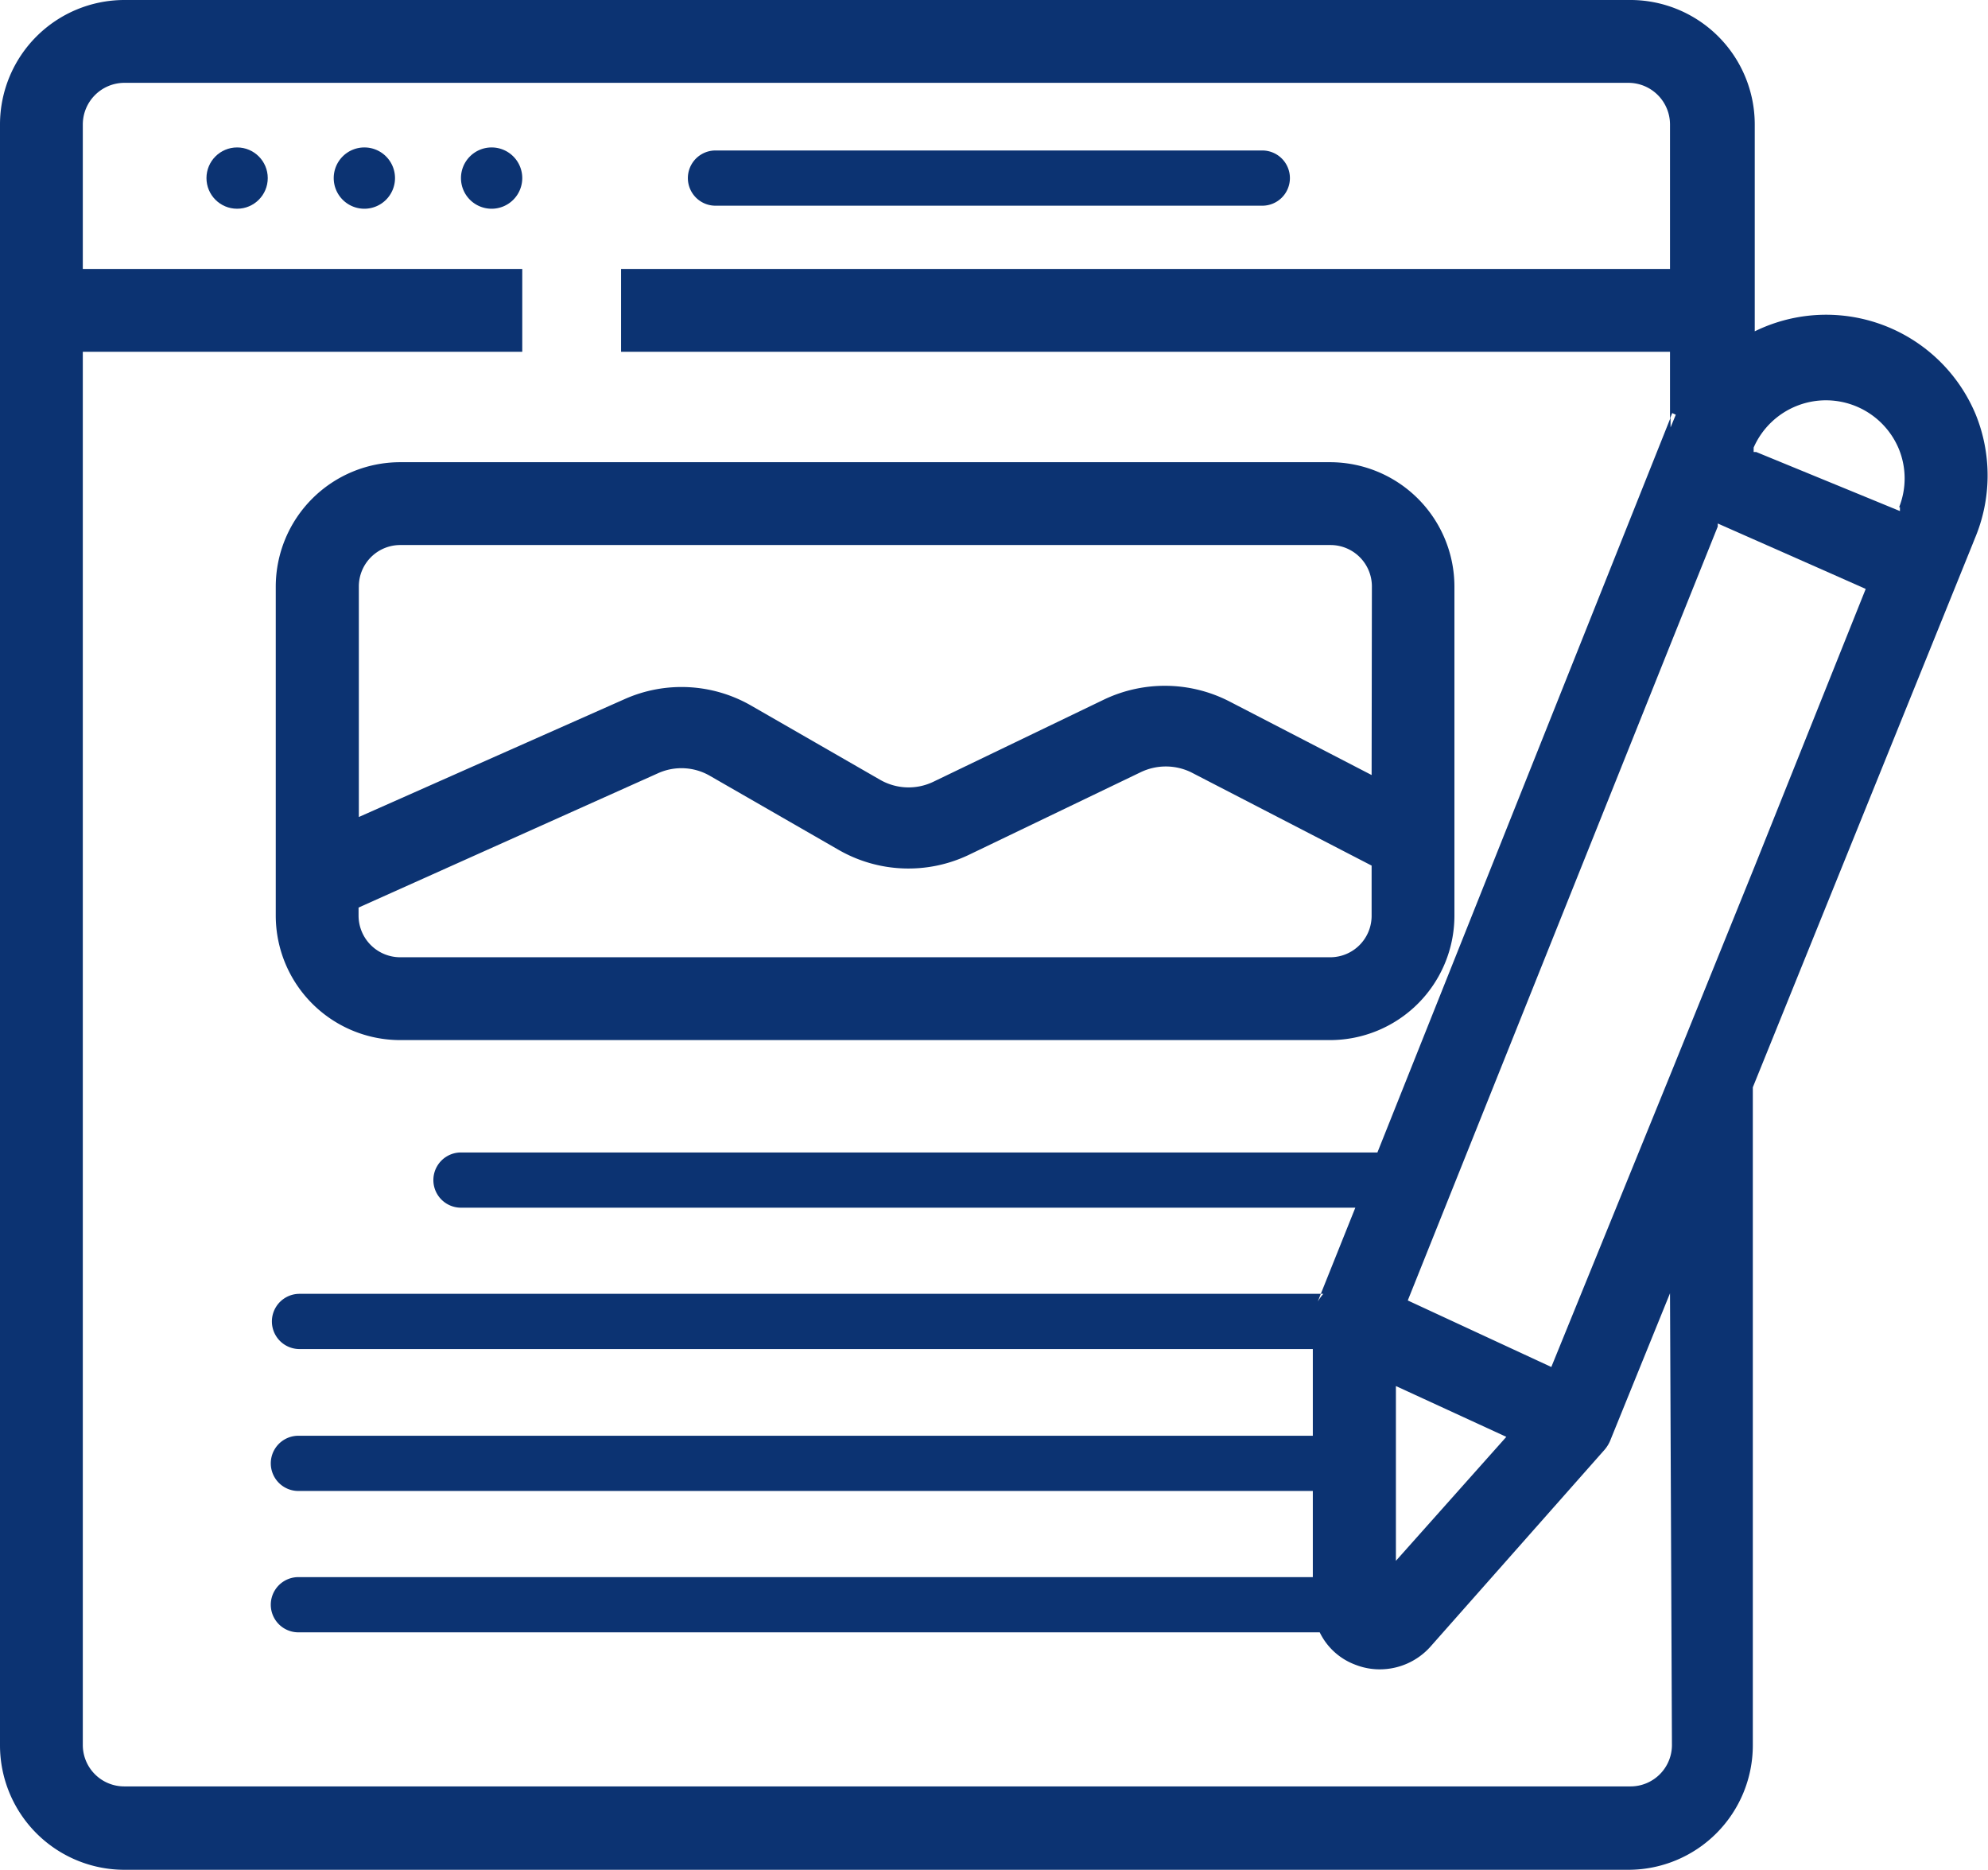 <?xml version="1.0"?><svg xmlns="http://www.w3.org/2000/svg" viewBox="0 0 72.02 67.72"><defs><style>.cls-1{fill:#0c3372;}</style></defs><title>creation-support</title><g id="Calque_2" data-name="Calque 2"><g id="Calque_1-2" data-name="Calque 1"><path class="cls-1" d="M48.19,16.74H14.49a4.51,4.51,0,0,0-4.5,4.5V33.17a4.51,4.51,0,0,0,4.5,4.5h33.7a4.51,4.51,0,0,0,4.5-4.5V21.24A4.51,4.51,0,0,0,48.19,16.74Zm1.5,16.43a1.5,1.5,0,0,1-1.5,1.5H14.49a1.51,1.51,0,0,1-1.5-1.5v-.3L23.85,28a2.06,2.06,0,0,1,1.87.1l4.66,2.68a5.08,5.08,0,0,0,4.7.19l6.24-3a2.1,2.1,0,0,1,1.83,0l6.54,3.38Zm0-5.1L44.53,25.4a5.12,5.12,0,0,0-4.5-.08l-6.23,3a2.07,2.07,0,0,1-1.92-.08l-4.66-2.68a5.06,5.06,0,0,0-4.59-.24L13,29.59V21.24a1.5,1.5,0,0,1,1.5-1.5h33.7a1.5,1.5,0,0,1,1.5,1.5Z"/><path class="cls-1" d="M71.57,15a5.87,5.87,0,0,0-8-3V4.5A4.51,4.51,0,0,0,59,0H4.5A4.51,4.51,0,0,0,0,4.5V63.22a4.51,4.51,0,0,0,4.5,4.5H59a4.51,4.51,0,0,0,4.5-4.5V39.38l7.94-19.62.1-.25A5.87,5.87,0,0,0,71.57,15Zm-11,48.2a1.5,1.5,0,0,1-1.5,1.5H4.5A1.5,1.5,0,0,1,3,63.22V12.74H18.92v-3H3V4.5A1.51,1.51,0,0,1,4.5,3H59a1.51,1.51,0,0,1,1.5,1.5V9.74h-38v3h38v2.42l.08-.2.13.06s0,0,0,0l-.19.46v-.35L49.9,41.74H16.7a1,1,0,1,0,0,2H49.1l-1.25,3.12h.09a2,2,0,0,0-.2.28l.11-.28h-37a1,1,0,0,0,0,2H47.56V52H10.81a1,1,0,0,0,0,2H47.56v3.12H10.81a1,1,0,0,0,0,2h37a2.34,2.34,0,0,0,1.31,1.18,2.39,2.39,0,0,0,.87.16,2.46,2.46,0,0,0,1.83-.82l6.28-7.1a1.27,1.27,0,0,0,.26-.43.08.08,0,0,0,0,0l2.14-5.27Zm-10-13,4,1.84-4,4.49Zm13-18.83-3,7.41L56.2,49.51,51,47.1l9.56-23.87,1.67-4.16,0-.11,1.29.57,2.83,1.25,1.24.55Zm5.26-13,0,.14-1.41-.58-3.8-1.56-.09,0,0-.1,0,0,0-.06a2.86,2.86,0,0,1,5.26.05A2.82,2.82,0,0,1,68.8,18.37Z"/><circle class="cls-1" cx="8.59" cy="6.45" r="1.11"/><path class="cls-1" d="M14.31,6.45A1.11,1.11,0,1,1,13.2,5.34,1.11,1.11,0,0,1,14.31,6.45Z"/><path class="cls-1" d="M18.92,6.45a1.11,1.11,0,1,1-1.11-1.11A1.11,1.11,0,0,1,18.92,6.45Z"/><path class="cls-1" d="M46.73,6.45a1,1,0,0,1-1,1H25.92a1,1,0,0,1,0-2H45.73A1,1,0,0,1,46.73,6.45Z"/></g></g></svg>